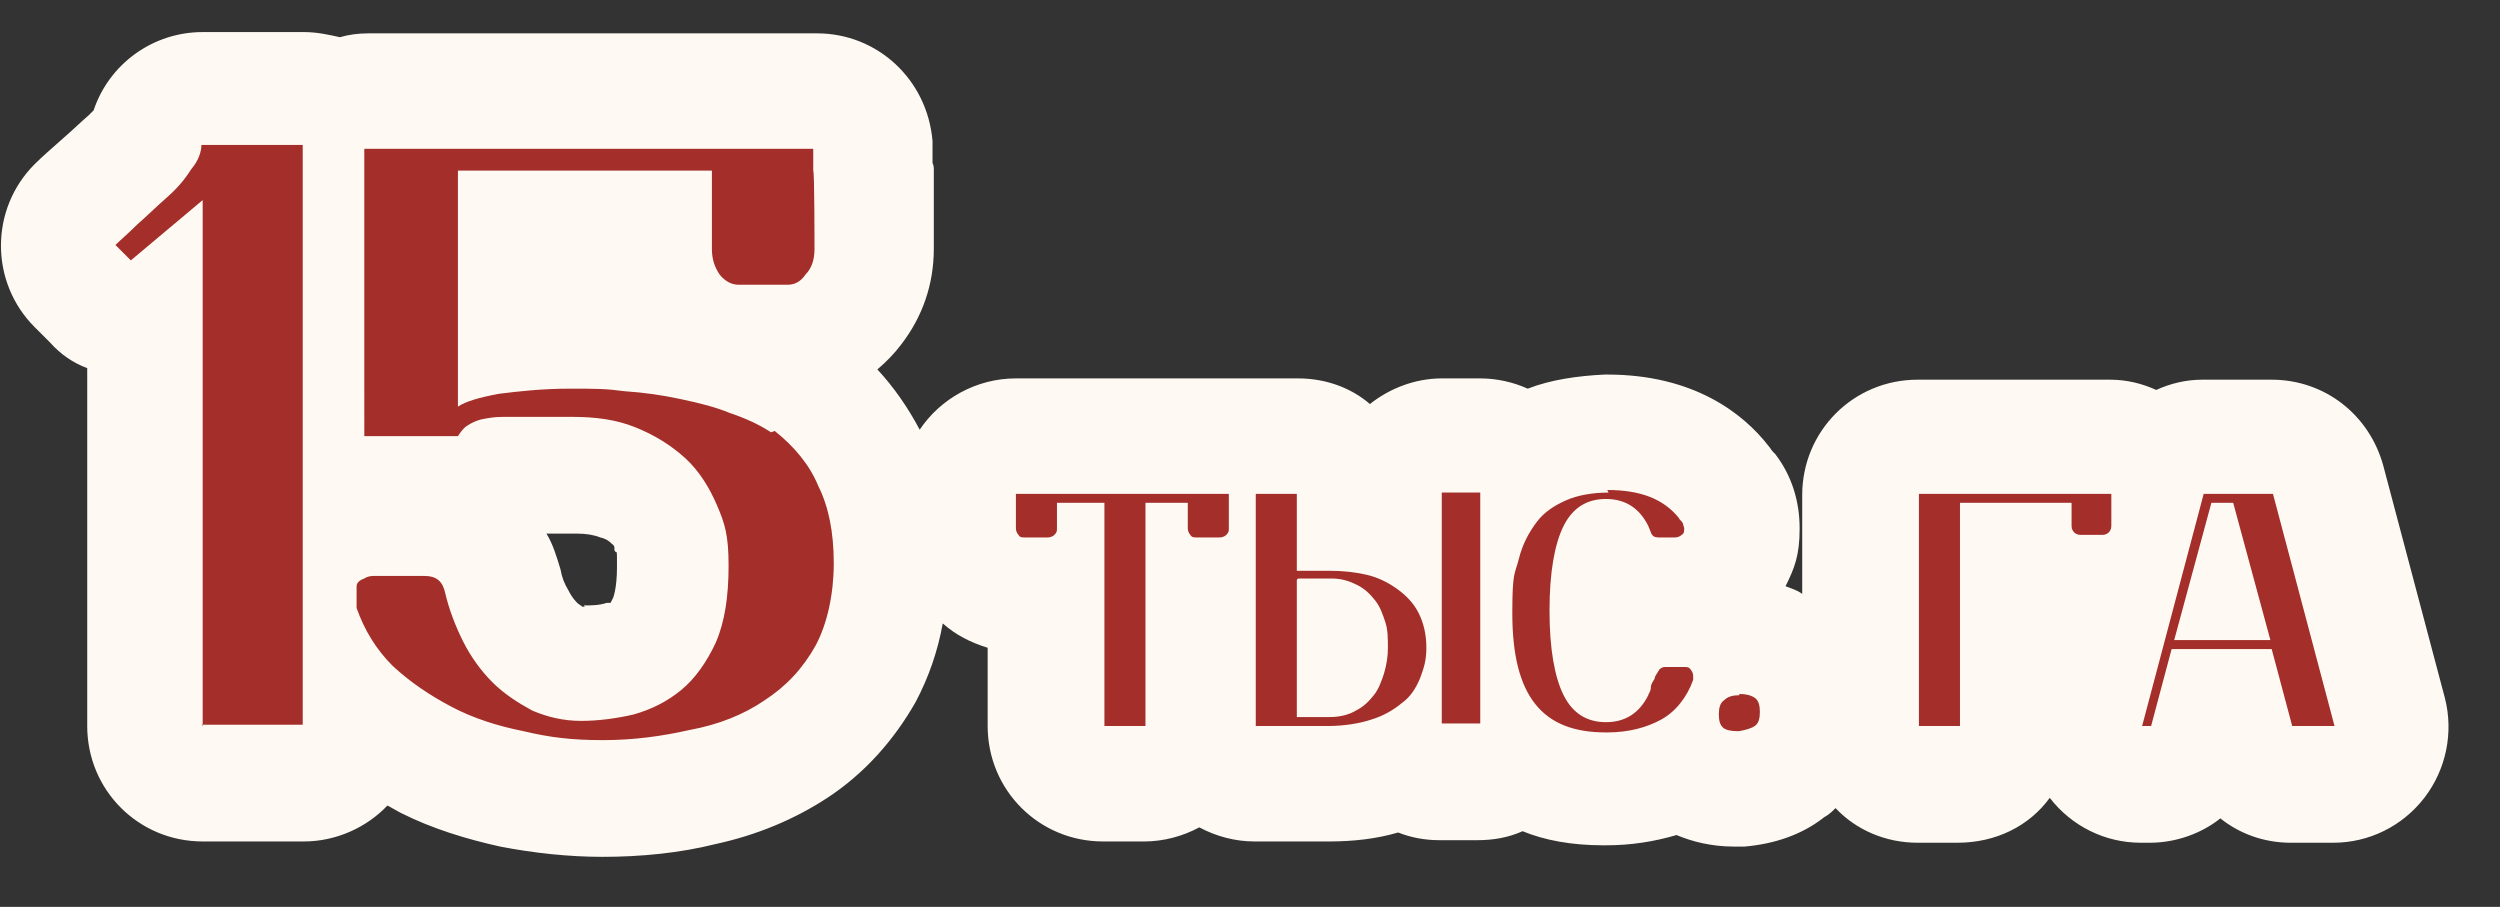 <?xml version="1.0" encoding="UTF-8"?> <svg xmlns="http://www.w3.org/2000/svg" version="1.1" viewBox="0 0 194.9 70.7"><rect x="0" y="0" width="194.9" height="70.7" fill="#333333" stroke="none"/><defs><style> .cls-1 { fill: #fefaf3; } .cls-2 { fill: #a42e2a; } </style></defs><g><g id="_Слой_1" data-name="Слой_1"><g><path class="cls-1" d="M47,66.8c-2.7,0-5.4-.3-8-.8-2.7-.6-5.3-1.4-7.7-2.6-.4-.2-.7-.4-1.1-.6-1.6,1.7-4,2.8-6.5,2.8h-7.9c-5,0-9-4-9-9v-27.9c-1.1-.4-2.1-1.1-2.9-2l-1.2-1.2c-3.5-3.5-3.5-9.2,0-12.7.6-.6,1.3-1.2,2.2-2,.7-.6,1.3-1.2,2-1.8.2-.2.3-.3.4-.4,1.2-3.6,4.6-6.1,8.5-6.1h7.9c1,0,1.9.2,2.8.4.7-.2,1.4-.3,2.2-.3h35c4.7,0,8.6,3.6,9,8.4v1.7c.1.2.1.4.1.6v6.1c0,2.8-.9,5.3-2.5,7.4-.6.8-1.2,1.4-1.9,2,1.3,1.4,2.4,3,3.3,4.7,1.6-2.4,4.4-4,7.5-4h16.6c.4,0,.7,0,1.1,0,.3,0,.7,0,1.1,0h3.2c2.1,0,4.1.7,5.6,2,1.5-1.2,3.5-2,5.6-2h3c1.3,0,2.6.3,3.7.8,1.8-.7,3.9-1,6-1.1,0,0,.1,0,.2,0,6.7,0,10.6,3,12.6,5.6.1.1.2.3.3.4l.2.2c1.3,1.7,1.9,3.7,1.9,5.8s-.4,3.1-1.1,4.5c.5.2.9.3,1.3.6v-7.7c0-5,4-9,9-9h15c1.3,0,2.5.3,3.6.8,1.1-.5,2.3-.8,3.6-.8h5.4c4.1,0,7.6,2.7,8.7,6.7l4.8,18.1c.7,2.7.1,5.6-1.6,7.8-1.7,2.2-4.3,3.5-7.1,3.5h-3.3c-2.1,0-4-.7-5.5-1.9-1.5,1.2-3.5,1.9-5.5,1.9h-.7c-2.8,0-5.4-1.3-7.1-3.5,0,0,0,0,0,0-1.6,2.2-4.2,3.5-7.2,3.5h-3.1c-2.5,0-4.8-1-6.4-2.7-.2.2-.4.4-.7.6,0,0-.2.1-.3.2-1.7,1.3-3.8,2-6.1,2.2-.2,0-.4,0-.6,0h-.2c-1.8,0-3.3-.4-4.5-.9-1.7.5-3.5.8-5.5.8,0,0-.2,0-.2,0-2.5,0-4.6-.4-6.3-1.1-1.1.5-2.3.7-3.5.7h-3c-1.1,0-2.2-.2-3.2-.6-1.7.5-3.5.7-5.4.7,0,0-5.8,0-5.8,0-1.5,0-3-.4-4.3-1.1-1.3.7-2.8,1.1-4.3,1.1h-3.2c-5,0-9-4-9-9v-6.1c-1.3-.4-2.5-1-3.5-1.9-.4,2.2-1.1,4.2-2.1,6.1-1.7,3-4,5.6-6.9,7.5-2.6,1.7-5.5,2.9-8.7,3.6-2.8.7-5.8,1-8.9,1ZM45.5,47.2c.6,0,1.2,0,1.8-.2.1,0,.2,0,.3,0,0,0,.1-.2.2-.4h0s.3-.7.3-2.4,0-.9-.2-1.3c0,0,0-.1,0-.2,0-.2-.2-.3-.2-.3,0,0,0,0-.1-.1,0,0-.3-.3-.8-.4-.5-.2-1.1-.3-1.8-.3h-2.4c.5.8.8,1.8,1.1,2.8.1.6.3,1.1.6,1.6.2.4.4.7.7,1,.1.1.3.2.4.3,0,0,0,0,.2,0Z"></path><path class="cls-2" d="M15.8,56.6V15.6l-5.6,4.7-1.2-1.2c.4-.4,1-.9,1.7-1.6.8-.7,1.5-1.4,2.3-2.1.8-.7,1.4-1.4,1.9-2.2.6-.7.8-1.4.8-1.9h7.9v45.2h-7.9ZM60.4,33.6c1.5,1.2,2.7,2.6,3.4,4.3.8,1.6,1.2,3.6,1.2,6s-.5,4.7-1.4,6.4c-1,1.8-2.3,3.2-4,4.3-1.6,1.1-3.6,1.9-5.8,2.3-2.2.5-4.4.8-6.8.8s-4.1-.2-6.2-.7c-2-.4-3.9-1-5.6-1.9s-3.2-1.9-4.6-3.2c-1.3-1.3-2.2-2.8-2.8-4.5v-1.7c0-.3.3-.5.6-.6.3-.2.6-.2.8-.2h3.9c.9,0,1.4.4,1.6,1.3.3,1.3.8,2.6,1.4,3.8s1.4,2.3,2.3,3.2c.9.9,2,1.6,3.1,2.2,1.2.5,2.4.8,3.8.8s2.8-.2,4.1-.5c1.4-.4,2.6-1,3.7-1.9,1.1-.9,2-2.2,2.7-3.7.7-1.6,1-3.6,1-6s-.3-3.3-.9-4.7c-.6-1.4-1.4-2.7-2.5-3.7-1.1-1-2.4-1.8-3.9-2.4-1.5-.6-3.1-.8-4.9-.8h-2.7c-1.1,0-2,0-2.7,0-.7,0-1.2.1-1.7.2-.4.1-.8.3-1.1.5-.3.2-.5.5-.7.8h-7.3V11.6h35v1.7c.1,0,.1,6.1.1,6.1,0,.8-.2,1.5-.7,2-.4.6-.9.8-1.4.8h-3.8c-.6,0-1.1-.3-1.5-.8-.4-.6-.6-1.2-.6-2v-6.1h-19.8v18.4c.6-.4,1.6-.7,3.2-1,1.6-.2,3.4-.4,5.5-.4s2.8,0,4.3.2c1.5.1,2.9.3,4.3.6,1.4.3,2.7.6,3.9,1.1,1.2.4,2.3.9,3.2,1.5ZM89.3,39.2v17.4h-3.2v-17.4h-3.7v2c0,.2,0,.3-.2.5-.1.1-.3.2-.5.2h-1.8c-.2,0-.4,0-.5-.2-.1-.1-.2-.3-.2-.5v-2.7h16.6v2.7c0,.2,0,.3-.2.5-.1.1-.3.2-.5.2h-1.8c-.2,0-.4,0-.5-.2-.1-.1-.2-.3-.2-.5v-2h-3.4ZM97.9,56.6v-18.1h3.2v6h2.6c1,0,1.9.1,2.8.3.9.2,1.7.6,2.4,1.1.7.5,1.3,1.1,1.7,1.9.4.8.6,1.7.6,2.7s-.2,1.6-.5,2.4c-.3.7-.7,1.4-1.4,1.9-.6.5-1.4,1-2.4,1.3-.9.3-2.1.5-3.4.5h-5.8ZM101.1,45.2v10.7h2.6c.8,0,1.5-.2,2-.5.6-.3,1-.7,1.4-1.2.4-.5.6-1.1.8-1.7.2-.7.3-1.3.3-2s0-1.4-.2-2c-.2-.6-.4-1.2-.8-1.7-.4-.5-.8-.9-1.4-1.2-.6-.3-1.2-.5-2-.5h-2.6ZM112.4,56.4h3v-18h-3v18ZM125.3,38.2c2.6,0,4.4.7,5.6,2.2,0,.1.2.2.3.4,0,.1.1.3.1.4,0,.2,0,.4-.2.5-.1.1-.3.2-.5.2h-1.3c-.3,0-.5-.1-.6-.4l-.2-.5c-.7-1.4-1.8-2.1-3.3-2.1s-2.6.7-3.3,2.1c-.7,1.4-1.1,3.6-1.1,6.6s.4,5.2,1.1,6.6c.7,1.4,1.8,2.1,3.3,2.1s2.6-.7,3.3-2.1c0-.1.2-.3.2-.6,0-.3.2-.5.3-.7,0-.2.2-.4.3-.6.1-.2.3-.3.5-.3h1.5c.2,0,.4,0,.5.2.1.1.2.3.2.5s0,.2,0,.3c-.5,1.4-1.4,2.5-2.5,3.1-1.1.6-2.5,1-4.2,1h-.1c-2.5,0-4.3-.7-5.5-2.2-1.2-1.5-1.8-3.8-1.8-7.1s.2-3,.5-4.2c.3-1.2.8-2.1,1.4-2.9.6-.8,1.4-1.3,2.3-1.7.9-.4,2.1-.6,3.3-.6ZM135.6,54.1c.5,0,.9.1,1.2.3.3.2.4.6.4,1.1s-.1.9-.4,1.1c-.3.2-.7.3-1.2.4h-.2c-.5,0-.9-.1-1.1-.3s-.3-.5-.3-1,.1-.9.4-1.1c.3-.3.7-.4,1.2-.4ZM152.7,56.6h-3.1v-18.1h15v2.4c0,.2,0,.4-.2.6s-.4.2-.6.2h-1.5c-.2,0-.4,0-.6-.2s-.2-.4-.2-.6v-1.7h-8.7v17.4ZM177.2,38.5l4.8,18.1h-3.3l-1.6-6h-7.8l-1.6,6h-.7l4.8-18.1h5.4ZM177,49.9l-2.9-10.7h-1.7l-2.9,10.7h7.5Z"></path></g></g></g></svg> 